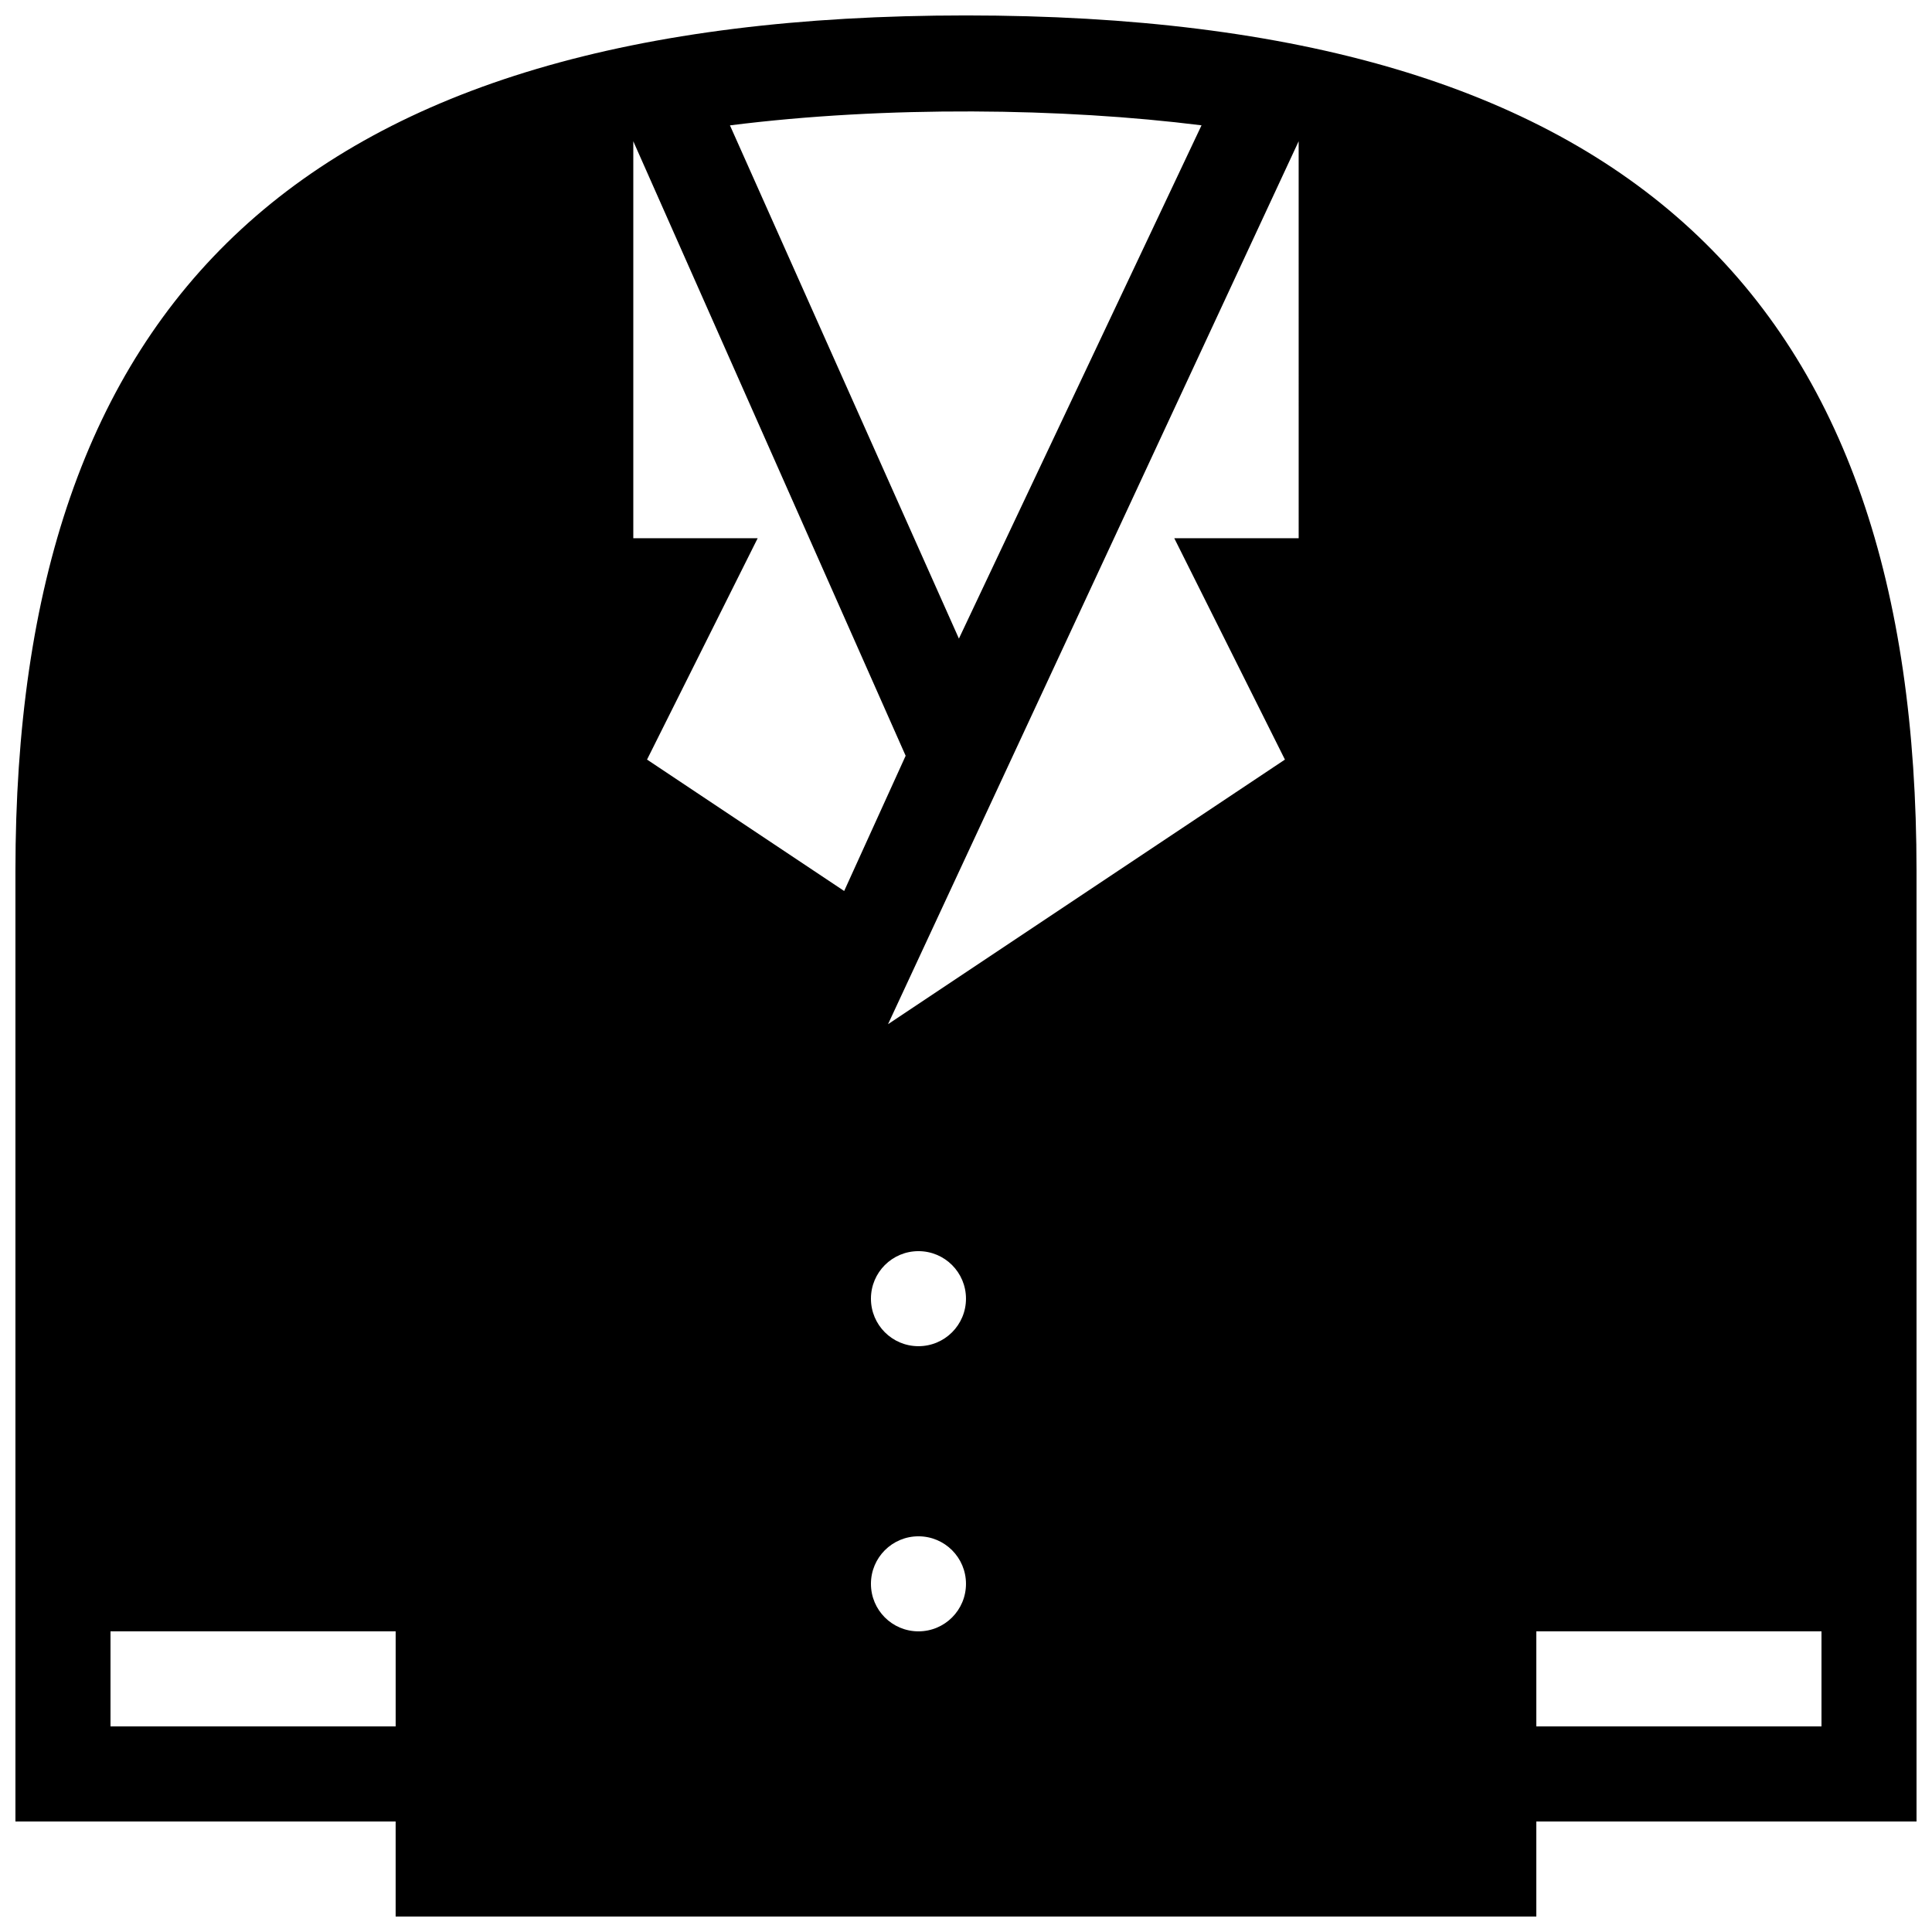 <?xml version="1.0" encoding="UTF-8"?>
<!-- Uploaded to: SVG Repo, www.svgrepo.com, Generator: SVG Repo Mixer Tools -->
<svg width="800px" height="800px" version="1.1" viewBox="144 144 512 512" xmlns="http://www.w3.org/2000/svg">
 <defs>
  <clipPath id="a">
   <path d="m148.09 148.09h503.81v503.81h-503.81z"/>
  </clipPath>
 </defs>
 <g clip-path="url(#a)">
  <path d="m400 148.09c-176.34 0-251.91 75.57-251.91 226.71v251.91h100.76v25.191h302.29v-25.191h100.76v-251.91c0-151.14-75.57-226.71-251.9-226.71zm62.414 29.125-64.293 136.02-60.676-136.01c41.414-5.227 88.352-4.609 124.97-0.012zm-213.56 424.3h-75.57v-25.191h75.57zm66.617-256.22 29.32-58.66h-32.961v-105.2l72.176 162.85-16.293 35.84zm71.93 231.03c-6.961 0-12.594-5.633-12.594-12.594 0-6.961 5.633-12.594 12.594-12.594 6.961 0 12.594 5.633 12.594 12.594 0.004 6.961-5.629 12.594-12.594 12.594zm0-75.57c-6.961 0-12.594-5.633-12.594-12.594 0-6.961 5.633-12.594 12.594-12.594 6.961 0 12.594 5.633 12.594 12.594 0.004 6.961-5.629 12.594-12.594 12.594zm100.76-214.12h-32.965l29.32 58.66-105.18 70.129 108.82-233.99zm138.55 314.88h-75.57v-25.191h75.57z"/>
 </g>
</svg>